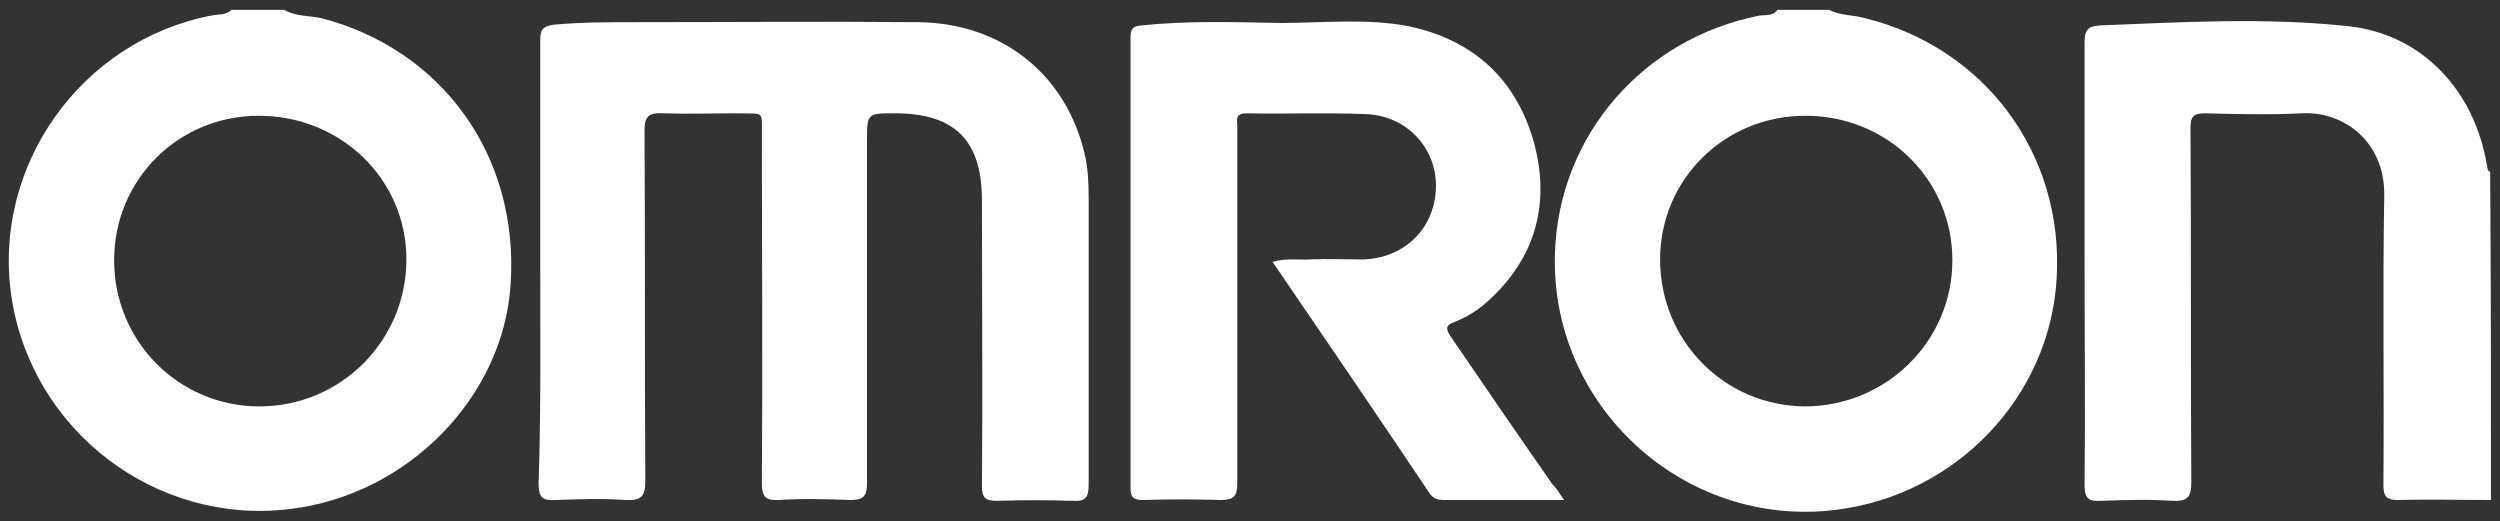 <svg xmlns="http://www.w3.org/2000/svg" xmlns:xlink="http://www.w3.org/1999/xlink" id="Layer_1" x="0px" y="0px" viewBox="0 0 304.5 63.5" style="enable-background:new 0 0 304.5 63.5;" xml:space="preserve"><rect x="0" y="0" width="304.5" height="63.5" fill="#333333" stroke="none"/><style type="text/css">	.st0{fill:#ED2414;}	.st1{fill:#0C0C0C;}	.st2{fill:#037EB6;}	.st3{fill:#02B8E8;}	.st4{fill:#0274C2;}	.st5{fill:#0374C2;}	.st6{fill:#D32C1F;}	.st7{fill:#10438E;}	.st8{fill:#11428C;}	.st9{fill:#11418B;}	.st10{fill:#10428B;}	.st11{fill:#274C8C;}	.st12{fill:#10397D;}	.st13{fill:#FEFEFE;}	.st14{fill:#FEFDFD;}	.st15{fill:#FDFDFD;}	.st16{fill:#FDFEFD;}	.st17{fill:#FDFDFC;}	.st18{fill:#0F418C;}	.st19{fill:#D12C1E;}	.st20{fill:#D02C1E;}	.st21{fill:#0F3E87;}	.st22{fill:#12418B;}	.st23{fill:#134089;}	.st24{fill:#213246;}	.st25{fill:#F4A844;}	.st26{fill:#2D424D;}	.st27{fill:#D6C295;}	.st28{fill:#040404;}	.st29{fill:#AEAEB0;}	.st30{fill:#E3E3E5;}	.st31{fill:#FCFCFB;}	.st32{fill:#C8C9CB;}	.st33{fill:#AEAEB1;}	.st34{fill:#949498;}	.st35{fill:#E49955;}	.st36{fill:#DE9251;}	.st37{fill:#E49956;}	.st38{fill:#DD9251;}	.st39{fill:#E59958;}	.st40{fill:#E19552;}	.st41{fill:#E29653;}	.st42{fill:#E09452;}	.st43{fill:#B0623E;}	.st44{fill:#DF9556;}	.st45{fill:#E0995B;}	.st46{fill:#E4A067;}	.st47{fill:#E39D61;}	.st48{fill:#EDB078;}	.st49{fill:#E5A168;}	.st50{fill:#ECAD73;}	.st51{fill:#E39C60;}	.st52{fill:#ECAC72;}	.st53{fill:#E39F64;}	.st54{fill:#DF9657;}	.st55{fill:#E1995C;}	.st56{fill:#E79E5D;}	.st57{fill:#E8A263;}	.st58{fill:#F1C497;}	.st59{fill:#F1C89E;}	.st60{fill:#EAA76B;}	.st61{fill:#F0C497;}	.st62{fill:#E89E5E;}	.st63{fill:#EFB885;}	.st64{fill:#EAA76A;}	.st65{fill:#EDB179;}	.st66{fill:#E39E62;}	.st67{fill:#EEB885;}	.st68{fill:#F0BF91;}	.st69{fill:#F0BF90;}	.st70{fill:#EDB17A;}	.st71{fill:#EEB57F;}	.st72{fill:#EDB47E;}	.st73{fill:#EEB784;}	.st74{fill:#F0BC8A;}	.st75{fill:#CA7E49;}	.st76{fill:#DA8951;}	.st77{fill:#E79E5E;}	.st78{fill:#E8A262;}	.st79{fill:#EBA86B;}	.st80{fill:#D2905F;}	.st81{fill:#D18749;}	.st82{fill:#E9A263;}	.st83{fill:#C37048;}	.st84{fill:#E39E64;}	.st85{fill:#CB824A;}	.st86{fill:#C97D49;}	.st87{fill:#E9A567;}	.st88{fill:#E09860;}	.st89{fill:#C57548;}	.st90{fill:#C57348;}	.st91{fill:#D08749;}	.st92{fill:#D49564;}	.st93{fill:#D08D5B;}	.st94{fill:#D18648;}	.st95{fill:#D18647;}	.st96{fill:#D59664;}	.st97{fill:#C97A48;}	.st98{fill:#C1734B;}	.st99{fill:#D18547;}	.st100{fill:#D28748;}	.st101{fill:#D29160;}	.st102{fill:#EFBF94;}	.st103{fill:#83807E;}	.st104{fill:#CB834B;}	.st105{fill:#C97F50;}	.st106{fill:#857F7C;}	.st107{fill:#E1975F;}	.st108{fill:#EBB689;}	.st109{fill:#C87B49;}	.st110{fill:#EEBE94;}	.st111{fill:#CF8C58;}	.st112{fill:#CE8148;}	.st113{fill:#CD8759;}	.st114{fill:#C6784A;}	.st115{fill:#CD8149;}	.st116{fill:#C97B48;}	.st117{fill:#CA8556;}	.st118{fill:#CE7542;}	.st119{fill:#C87743;}	.st120{fill:#EDBD92;}	.st121{fill:#DD9159;}	.st122{fill:#CA7F54;}	.st123{fill:#E7AE7E;}	.st124{fill:#CE7943;}	.st125{fill:#EAB487;}	.st126{fill:#E5A575;}	.st127{fill:#E8AF7F;}	.st128{fill:#E4A172;}	.st129{fill:#EAB588;}	.st130{fill:#D8834C;}	.st131{fill:#CD7E44;}	.st132{fill:#E09867;}	.st133{fill:#DB8B54;}	.st134{fill:#ECB98E;}	.st135{fill:#E6AB7B;}	.st136{fill:#C47951;}	.st137{fill:#D28C5C;}	.st138{fill:#E29D6D;}	.st139{fill:#E6A878;}	.st140{fill:#CD834A;}	.st141{fill:#DD9362;}	.st142{fill:#CD885B;}	.st143{fill:#CB7E49;}	.st144{fill:#D08E60;}	.st145{fill:#E19962;}	.st146{fill:#E2A172;}	.st147{fill:#9E9088;}	.st148{fill:#DE9869;}	.st149{fill:#CE7E4C;}	.st150{fill:#D18A5C;}	.st151{fill:#D47F4B;}	.st152{fill:#DB905F;}	.st153{fill:#C97142;}	.st154{fill:#C96738;}	.st155{fill:#D98955;}	.st156{fill:#DD8F5D;}	.st157{fill:#D78856;}	.st158{fill:#CB6436;}	.st159{fill:#CB8151;}	.st160{fill:#CF7C49;}	.st161{fill:#D7834C;}	.st162{fill:#BF7953;}	.st163{fill:#C17F57;}	.st164{fill:#9E8F88;}	.st165{fill:#C7C6C9;}	.st166{fill:#B77039;}	.st167{fill:#999592;}	.st168{fill:#CC7D44;}	.st169{fill:#C67744;}	.st170{fill:#CB6737;}	.st171{fill:#939498;}	.st172{fill:#959596;}	.st173{fill:#9E9996;}	.st174{fill:#959495;}	.st175{fill:#9F9892;}	.st176{fill:#999795;}	.st177{fill:#969595;}	.st178{fill:#EBAD75;}	.st179{fill:#989392;}	.st180{fill:#CA8251;}	.st181{fill:#9D9A98;}	.st182{fill:#979595;}	.st183{fill:#949596;}	.st184{fill:#A39A92;}	.st185{fill:#A59D96;}	.st186{fill:#A39E99;}	.st187{fill:#B46F3D;}	.st188{fill:#B26E3E;}	.st189{fill:#B06B3D;}	.st190{fill:#B4723F;}	.st191{fill:#DD8F58;}	.st192{fill:#D47C44;}	.st193{fill:#BC8356;}	.st194{fill:#B97E4F;}	.st195{fill:#BB8053;}	.st196{fill:#B97F54;}	.st197{fill:#B6753E;}	.st198{fill:#BA753C;}	.st199{fill:#B8733B;}	.st200{fill:#AE613D;}	.st201{fill:#B26E3F;}	.st202{fill:#B47240;}	.st203{fill:#B16B3D;}	.st204{fill:#B5703D;}	.st205{fill:#DF935B;}	.st206{fill:#B36B3C;}	.st207{fill:#AD613D;}	.st208{fill:#B0663C;}	.st209{fill:#B46C3C;}	.st210{fill:#AE623D;}	.st211{fill:#BA763C;}	.st212{fill:#BC8456;}	.st213{fill:#B87E4F;}	.st214{fill:#B87B4C;}	.st215{fill:#B9743C;}	.st216{fill:#B6703C;}	.st217{fill:#B9743B;}	.st218{fill:#B66E3C;}	.st219{fill:#AE6842;}	.st220{fill:#B16C46;}	.st221{fill:#9B958F;}	.st222{fill:#C87C51;}	.st223{fill:#B16D42;}	.st224{fill:#BF6F46;}	.st225{fill:#99928F;}	.st226{fill:#B97B4C;}	.st227{fill:#B57447;}	.st228{fill:#B77A50;}	.st229{fill:#B5754D;}	.st230{fill:#AF673E;}	.st231{fill:#B26E43;}	.st232{fill:#B56D3C;}	.st233{fill:#979390;}	.st234{fill:#929598;}	.st235{fill:#A29084;}	.st236{fill:#959393;}	.st237{fill:#9B9492;}	.st238{fill:#A99281;}	.st239{fill:#949496;}	.st240{fill:#B4734B;}	.st241{fill:#C77848;}	.st242{fill:#D6824B;}	.st243{fill:#988D87;}	.st244{fill:#B46B3C;}	.st245{fill:#A18E81;}	.st246{fill:#929497;}	.st247{fill:#DE935C;}	.st248{fill:#B77950;}	.st249{fill:#B16C41;}	.st250{fill:#B37145;}	.st251{fill:#B57547;}	.st252{fill:#B47447;}	.st253{fill:#B36A3C;}	.st254{fill:#B0653D;}	.st255{fill:#E8A970;}	.st256{fill:#E6A46B;}	.st257{fill:#D68036;}	.st258{fill:#DA8A45;}	.st259{fill:#D9853C;}	.st260{fill:#DB8F4D;}	.st261{fill:#E19E63;}	.st262{fill:#DF995A;}	.st263{fill:#DE9454;}	.st264{fill:#B37149;}	.st265{fill:#010101;}	.st266{fill:#FFFFFF;}	.st267{fill:#DCDCDC;}</style><g>	<path class="st266" d="M222.8,1.2c1.3,0.7,2.9,0.6,4.3,1c14.7,3.6,24.3,16.6,23.4,31.7c-0.8,14.4-12.2,26.4-26.9,28.2   c-18.5,2.3-34.9-12.7-34.2-31.4c0.5-14.2,10.7-26,24.9-28.8c0.7-0.1,1.6,0.1,2.2-0.7C218.6,1.2,220.7,1.2,222.8,1.2z M219.9,14.1   c-9.9,0-17.7,7.8-17.7,17.5c0,9.9,7.8,17.8,17.6,17.9c9.9,0,18-7.9,18-17.8C237.8,21.9,229.9,14.1,219.9,14.1z"></path>	<path class="st266" d="M34.6,1.2c1.4,0.8,3,0.7,4.5,1C53.8,6,63.2,18.9,62.2,34.5C61.4,48.3,49.7,60.3,35.3,62   C19,64,3.9,52.5,1.4,36.2C-1,20.3,9.8,5,25.7,1.9c0.9-0.2,1.8,0,2.5-0.7C30.3,1.2,32.5,1.2,34.6,1.2z M13.9,31.7   c0,9.9,7.9,17.8,17.7,17.8c9.9,0,17.9-8,17.9-17.9c0-9.8-8-17.5-18-17.5C21.7,14.1,13.9,21.9,13.9,31.7z"></path>	<path class="st266" d="M303.4,60.9c-3.8,0-7.5-0.1-11.3,0c-1.4,0-1.8-0.4-1.8-1.8c0.1-11.8-0.1-23.6,0.1-35.3   c0.1-6.5-4.9-10.3-10.1-10c-3.9,0.2-7.8,0.1-11.7,0c-1.5,0-1.8,0.4-1.8,1.9c0.1,14.3,0,28.7,0.1,43c0,1.8-0.4,2.4-2.3,2.3   c-2.9-0.2-5.8-0.1-8.7,0c-1.5,0.1-2-0.3-2-1.9c0.1-9.2,0-18.5,0-27.7c0-8.8,0-17.5,0-26.3c0-1.4,0.4-1.9,1.8-2   c10.1-0.4,20.3-1,30.4,0.1c9,1,15.3,7.9,16.8,16.9c0.1,0.3,0,0.7,0.4,0.8C303.4,34.2,303.4,47.6,303.4,60.9z"></path>	<path class="st266" d="M65.8,32c0-9,0-18.1,0-27.1c0-1.3,0.3-1.7,1.7-1.9c3.4-0.3,6.7-0.3,10.1-0.3c11.4,0,22.8-0.1,34.2,0   c10.2,0.1,18,6.3,20.3,16c0.4,1.7,0.5,3.5,0.5,5.3c0,11.7,0,23.3,0,35c0,1.5-0.3,2.1-1.9,2c-3.1-0.1-6.2-0.1-9.3,0   c-1.4,0-1.8-0.4-1.8-1.8c0.1-11.6,0-23.2,0-34.8c0-7.3-3.3-10.6-10.6-10.6c-3.4,0-3.4,0-3.4,3.4c0,13.9,0,27.8,0,41.6   c0,1.6-0.4,2.1-2,2.1c-2.9-0.1-5.8-0.2-8.7,0c-1.9,0.1-2.1-0.6-2.1-2.2c0.1-14.1,0-28.2,0-42.2c0-3.1,0.3-2.6-2.8-2.7   c-3.1,0-6.2,0.1-9.3,0c-1.7-0.1-2.2,0.4-2.2,2.1c0.1,14.2,0,28.4,0.1,42.6c0,1.9-0.4,2.5-2.4,2.4c-2.8-0.2-5.7-0.1-8.5,0   c-1.6,0.1-2.1-0.3-2.1-2C65.9,49.9,65.8,41,65.8,32z"></path>	<path class="st266" d="M190.5,60.9c-5.1,0-9.8,0-14.6,0c-0.7,0-1.2-0.1-1.7-0.7c-6.3-9.4-12.7-18.8-19.2-28.3   c1.6-0.5,3.1-0.2,4.6-0.3c2.2-0.1,4.4,0,6.5,0c5.1-0.2,8.7-3.9,8.8-8.8c0.1-4.7-3.5-8.7-8.5-8.9c-4.9-0.2-9.7,0-14.6-0.1   c-1.1,0-1.2,0.5-1.1,1.3c0,2.2,0,4.3,0,6.5c0,12.4,0,24.9,0,37.3c0,1.5-0.4,2-2,2c-3.2-0.1-6.3-0.1-9.5,0c-1.1,0-1.5-0.3-1.5-1.4   c0-18.3,0-36.7,0-55c0-1,0.3-1.3,1.3-1.4c5.7-0.6,11.3-0.4,17-0.3c5.2,0,10.4-0.6,15.6,0.4c8,1.7,13.2,6.6,15.3,14.4   c1.9,7.3,0.1,13.9-5.7,19.1c-1.2,1.1-2.5,1.9-4,2.5c-1.2,0.4-1.1,0.9-0.5,1.8c4.1,6,8.2,12,12.4,18C189.6,59.5,189.9,60,190.5,60.9   z"></path></g></svg>